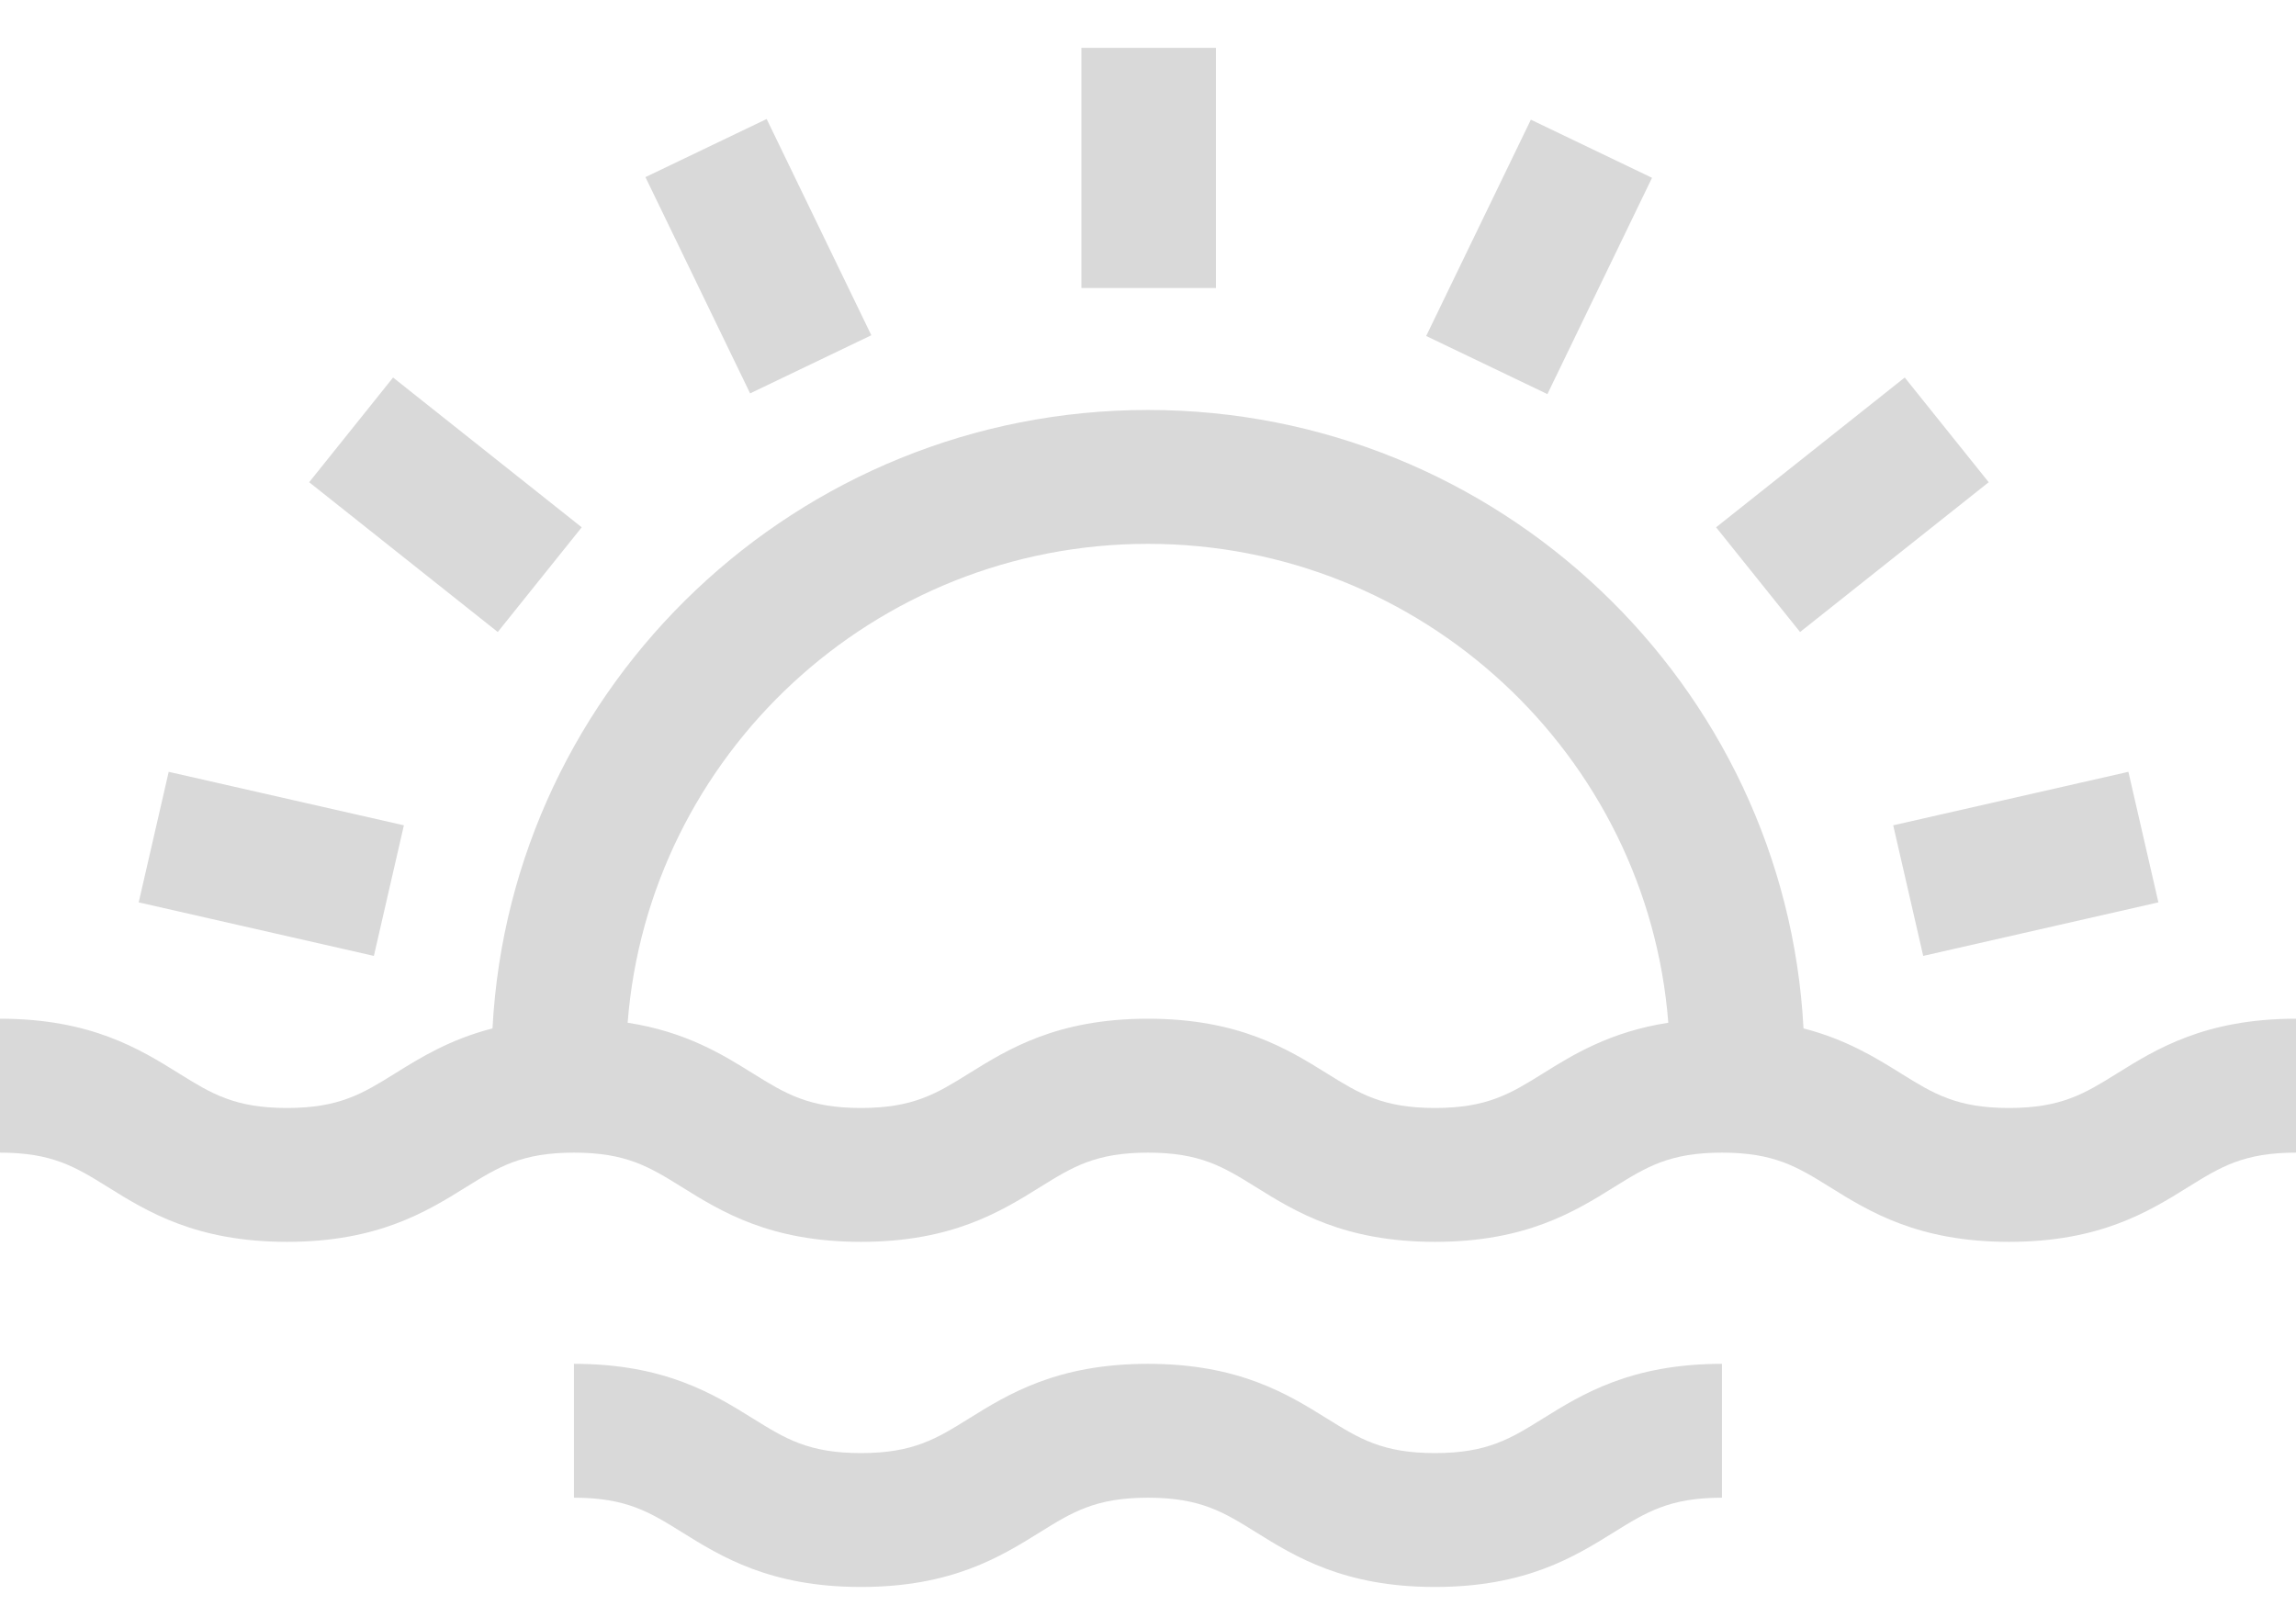 <svg xmlns="http://www.w3.org/2000/svg" width="44" height="31" viewBox="0 0 44 31" fill="none"><g clip-path="url(#clip0_2544_2908)"><path d="M40.567 20.577C39.951 20.96 39.505 21.237 38.5 21.237C37.495 21.237 37.049 20.96 36.433 20.577C35.945 20.273 35.377 19.921 34.562 19.712C34.213 13.116 28.712 7.858 22 7.858C15.288 7.858 9.788 13.116 9.438 19.712C8.623 19.921 8.055 20.273 7.567 20.577C6.951 20.96 6.505 21.237 5.5 21.237C4.495 21.237 4.049 20.96 3.433 20.577C2.681 20.109 1.745 19.526 0 19.526V22.093C1.005 22.093 1.451 22.37 2.067 22.753C2.819 23.221 3.755 23.803 5.5 23.803C7.245 23.803 8.181 23.221 8.933 22.753C9.549 22.37 9.995 22.093 11 22.093C12.005 22.093 12.451 22.37 13.067 22.753C13.819 23.221 14.755 23.803 16.5 23.803C18.244 23.803 19.181 23.221 19.933 22.753C20.549 22.37 20.994 22.093 22 22.093C23.006 22.093 23.451 22.37 24.067 22.753C24.819 23.221 25.756 23.803 27.5 23.803C29.244 23.803 30.181 23.221 30.933 22.753C31.549 22.37 31.994 22.093 33 22.093C34.005 22.093 34.451 22.37 35.067 22.753C35.819 23.221 36.755 23.803 38.5 23.803C40.245 23.803 41.181 23.221 41.933 22.753C42.549 22.37 42.995 22.093 44 22.093V19.526C42.255 19.526 41.319 20.109 40.567 20.577ZM29.566 20.577C28.95 20.96 28.505 21.237 27.499 21.237C26.494 21.237 26.049 20.96 25.432 20.577C24.68 20.109 23.744 19.526 21.999 19.526C20.255 19.526 19.319 20.109 18.566 20.577C17.95 20.96 17.505 21.237 16.499 21.237C15.494 21.237 15.049 20.96 14.432 20.577C13.844 20.21 13.141 19.775 12.028 19.603C12.427 14.475 16.747 10.424 21.999 10.424C27.251 10.424 31.571 14.475 31.971 19.603C30.858 19.776 30.154 20.21 29.566 20.577ZM27.499 27.852C26.494 27.852 26.049 27.574 25.432 27.191C24.68 26.723 23.744 26.141 21.999 26.141C20.255 26.141 19.319 26.723 18.566 27.191C17.95 27.574 17.505 27.852 16.499 27.852C15.494 27.852 15.049 27.574 14.432 27.191C13.68 26.723 12.744 26.141 10.999 26.141V28.707C12.005 28.707 12.45 28.984 13.066 29.367C13.818 29.835 14.755 30.418 16.499 30.418C18.244 30.418 19.18 29.835 19.932 29.367C20.549 28.984 20.994 28.707 21.999 28.707C23.005 28.707 23.45 28.984 24.066 29.367C24.818 29.835 25.755 30.418 27.499 30.418C29.244 30.418 30.18 29.835 30.932 29.367C31.549 28.984 31.994 28.707 32.999 28.707V26.141C31.255 26.141 30.318 26.723 29.566 27.191C28.95 27.574 28.505 27.852 27.499 27.852ZM20.724 0.918H23.302V5.52H20.724V0.918ZM12.369 3.395L14.692 2.281L16.698 6.426L14.375 7.54L12.369 3.395ZM5.925 9.243L7.533 7.236L11.148 10.107L9.539 12.114L5.925 9.243ZM2.658 17.296L3.233 14.794L7.74 15.819L7.165 18.322L2.658 17.296ZM36.281 15.819L40.788 14.794L41.363 17.296L36.856 18.322L36.281 15.819ZM32.887 10.107L36.502 7.236L38.111 9.243L34.496 12.114L32.887 10.107ZM27.331 6.44L29.337 2.294L31.659 3.408L29.654 7.554L27.331 6.44Z" fill="#D9D9D9"></path></g><defs><clipPath id="clip0_2544_2908"><rect width="44" height="31" fill="white"></rect></clipPath></defs></svg>